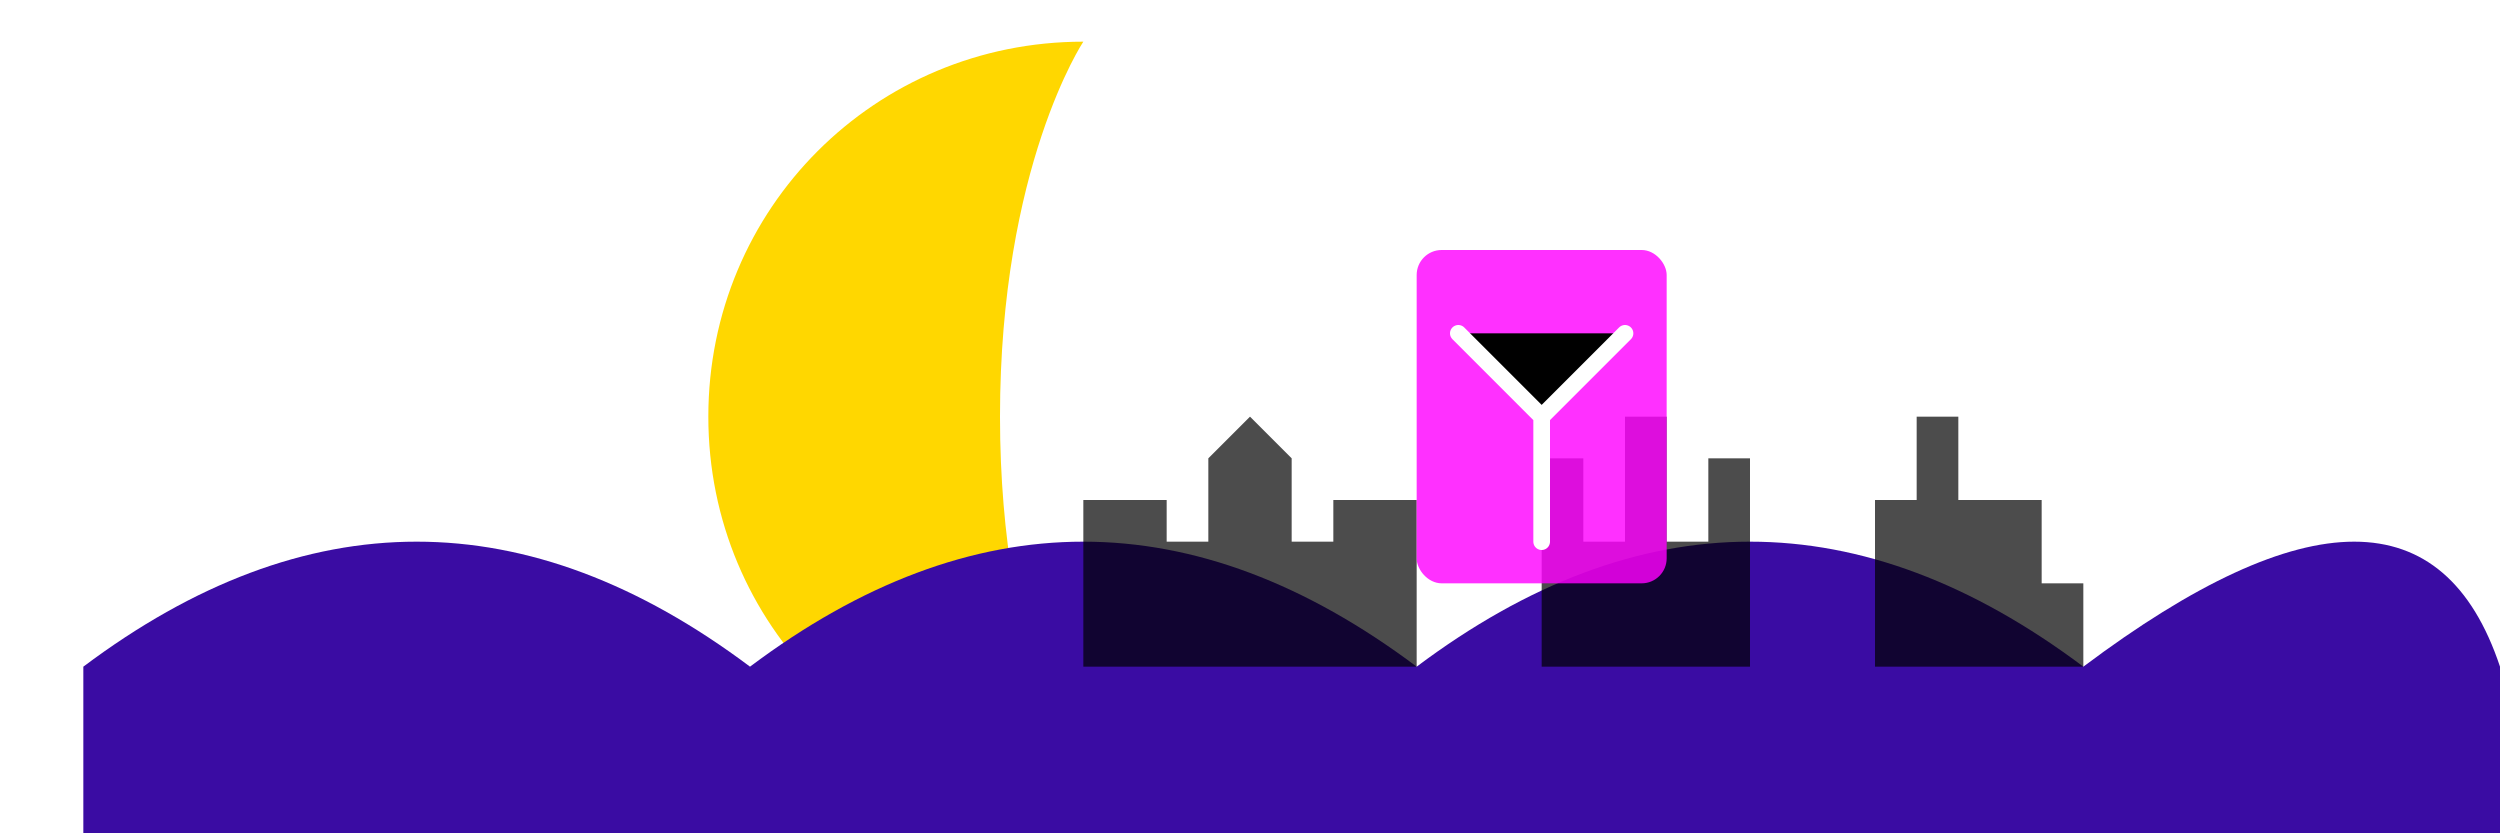 <svg xmlns="http://www.w3.org/2000/svg" viewBox="0 0 300 100" width="300" height="100">
  <!-- Crescent Moon -->
  <path d="M85,50 C85,25 105,5 130,5 C130,5 120,20 120,50 C120,80 130,95 130,95 C105,95 85,75 85,50 Z" fill="#FFD700" filter="url(#glow)" />
  
  <!-- Desert Dunes -->
  <path d="M10,80 Q50,50 90,80 Q130,50 170,80 Q210,50 250,80 Q290,50 300,80 L300,100 L10,100 Z" fill="#3A0CA3" filter="url(#shadow)" />
  
  <!-- Stars -->
  <circle cx="40" cy="20" r="2" fill="#FFFFFF" filter="url(#starGlow)" />
  <circle cx="65" cy="35" r="1.5" fill="#FFFFFF" filter="url(#starGlow)" />
  <circle cx="150" cy="15" r="2.5" fill="#FFFFFF" filter="url(#starGlow)" />
  <circle cx="190" cy="30" r="1.8" fill="#FFFFFF" filter="url(#starGlow)" />
  <circle cx="230" cy="20" r="2" fill="#FFFFFF" filter="url(#starGlow)" />
  <circle cx="260" cy="40" r="1.5" fill="#FFFFFF" filter="url(#starGlow)" />
  
  <!-- Skyline Silhouette -->
  <path d="M130,80 L130,60 L140,60 L140,65 L145,65 L145,55 L150,50 L155,55 L155,65 L160,65 L160,60 L170,60 L170,80 L185,80 L185,55 L190,55 L190,65 L195,65 L195,50 L200,50 L200,65 L205,65 L205,55 L210,55 L210,80 L225,80 L225,60 L230,60 L230,50 L235,50 L235,60 L245,60 L245,70 L250,70 L250,80" fill="#000000" opacity="0.7" />
  
  <!-- Card Symbol -->
  <rect x="170" y="30" width="30" height="40" rx="3" fill="#FF00FF" opacity="0.9" filter="url(#neonGlow)" />
  <path d="M175,40 L185,50 L195,40 M185,50 L185,65" stroke="#FFFFFF" stroke-width="2" stroke-linecap="round" stroke-linejoin="round" />
  
  <!-- Filters -->
  <defs>
    <filter id="glow" x="-50%" y="-50%" width="200%" height="200%">
      <feGaussianBlur stdDeviation="3" result="blur" />
      <feFlood flood-color="#FFD700" flood-opacity="0.7" result="glow" />
      <feComposite in="glow" in2="blur" operator="in" result="softGlow" />
      <feComposite in="SourceGraphic" in2="softGlow" operator="over" />
    </filter>
    
    <filter id="neonGlow" x="-50%" y="-50%" width="200%" height="200%">
      <feGaussianBlur stdDeviation="2" result="blur" />
      <feFlood flood-color="#FF00FF" flood-opacity="0.7" result="glow" />
      <feComposite in="glow" in2="blur" operator="in" result="softGlow" />
      <feComposite in="SourceGraphic" in2="softGlow" operator="over" />
    </filter>
    
    <filter id="shadow" x="-10%" y="-10%" width="120%" height="120%">
      <feGaussianBlur stdDeviation="1" result="blur" />
      <feColorMatrix in="blur" type="matrix" values="0 0 0 0 0 0 0 0 0 0 0 0 0 0 0 0 0 0 0.3 0" result="shadow" />
      <feComposite in="SourceGraphic" in2="shadow" operator="over" />
    </filter>
    
    <filter id="starGlow" x="-100%" y="-100%" width="300%" height="300%">
      <feGaussianBlur stdDeviation="1" result="blur" />
      <feFlood flood-color="#FFFFFF" flood-opacity="0.8" result="glow" />
      <feComposite in="glow" in2="blur" operator="in" result="softGlow" />
      <feComposite in="SourceGraphic" in2="softGlow" operator="over" />
    </filter>
  </defs>
</svg> 